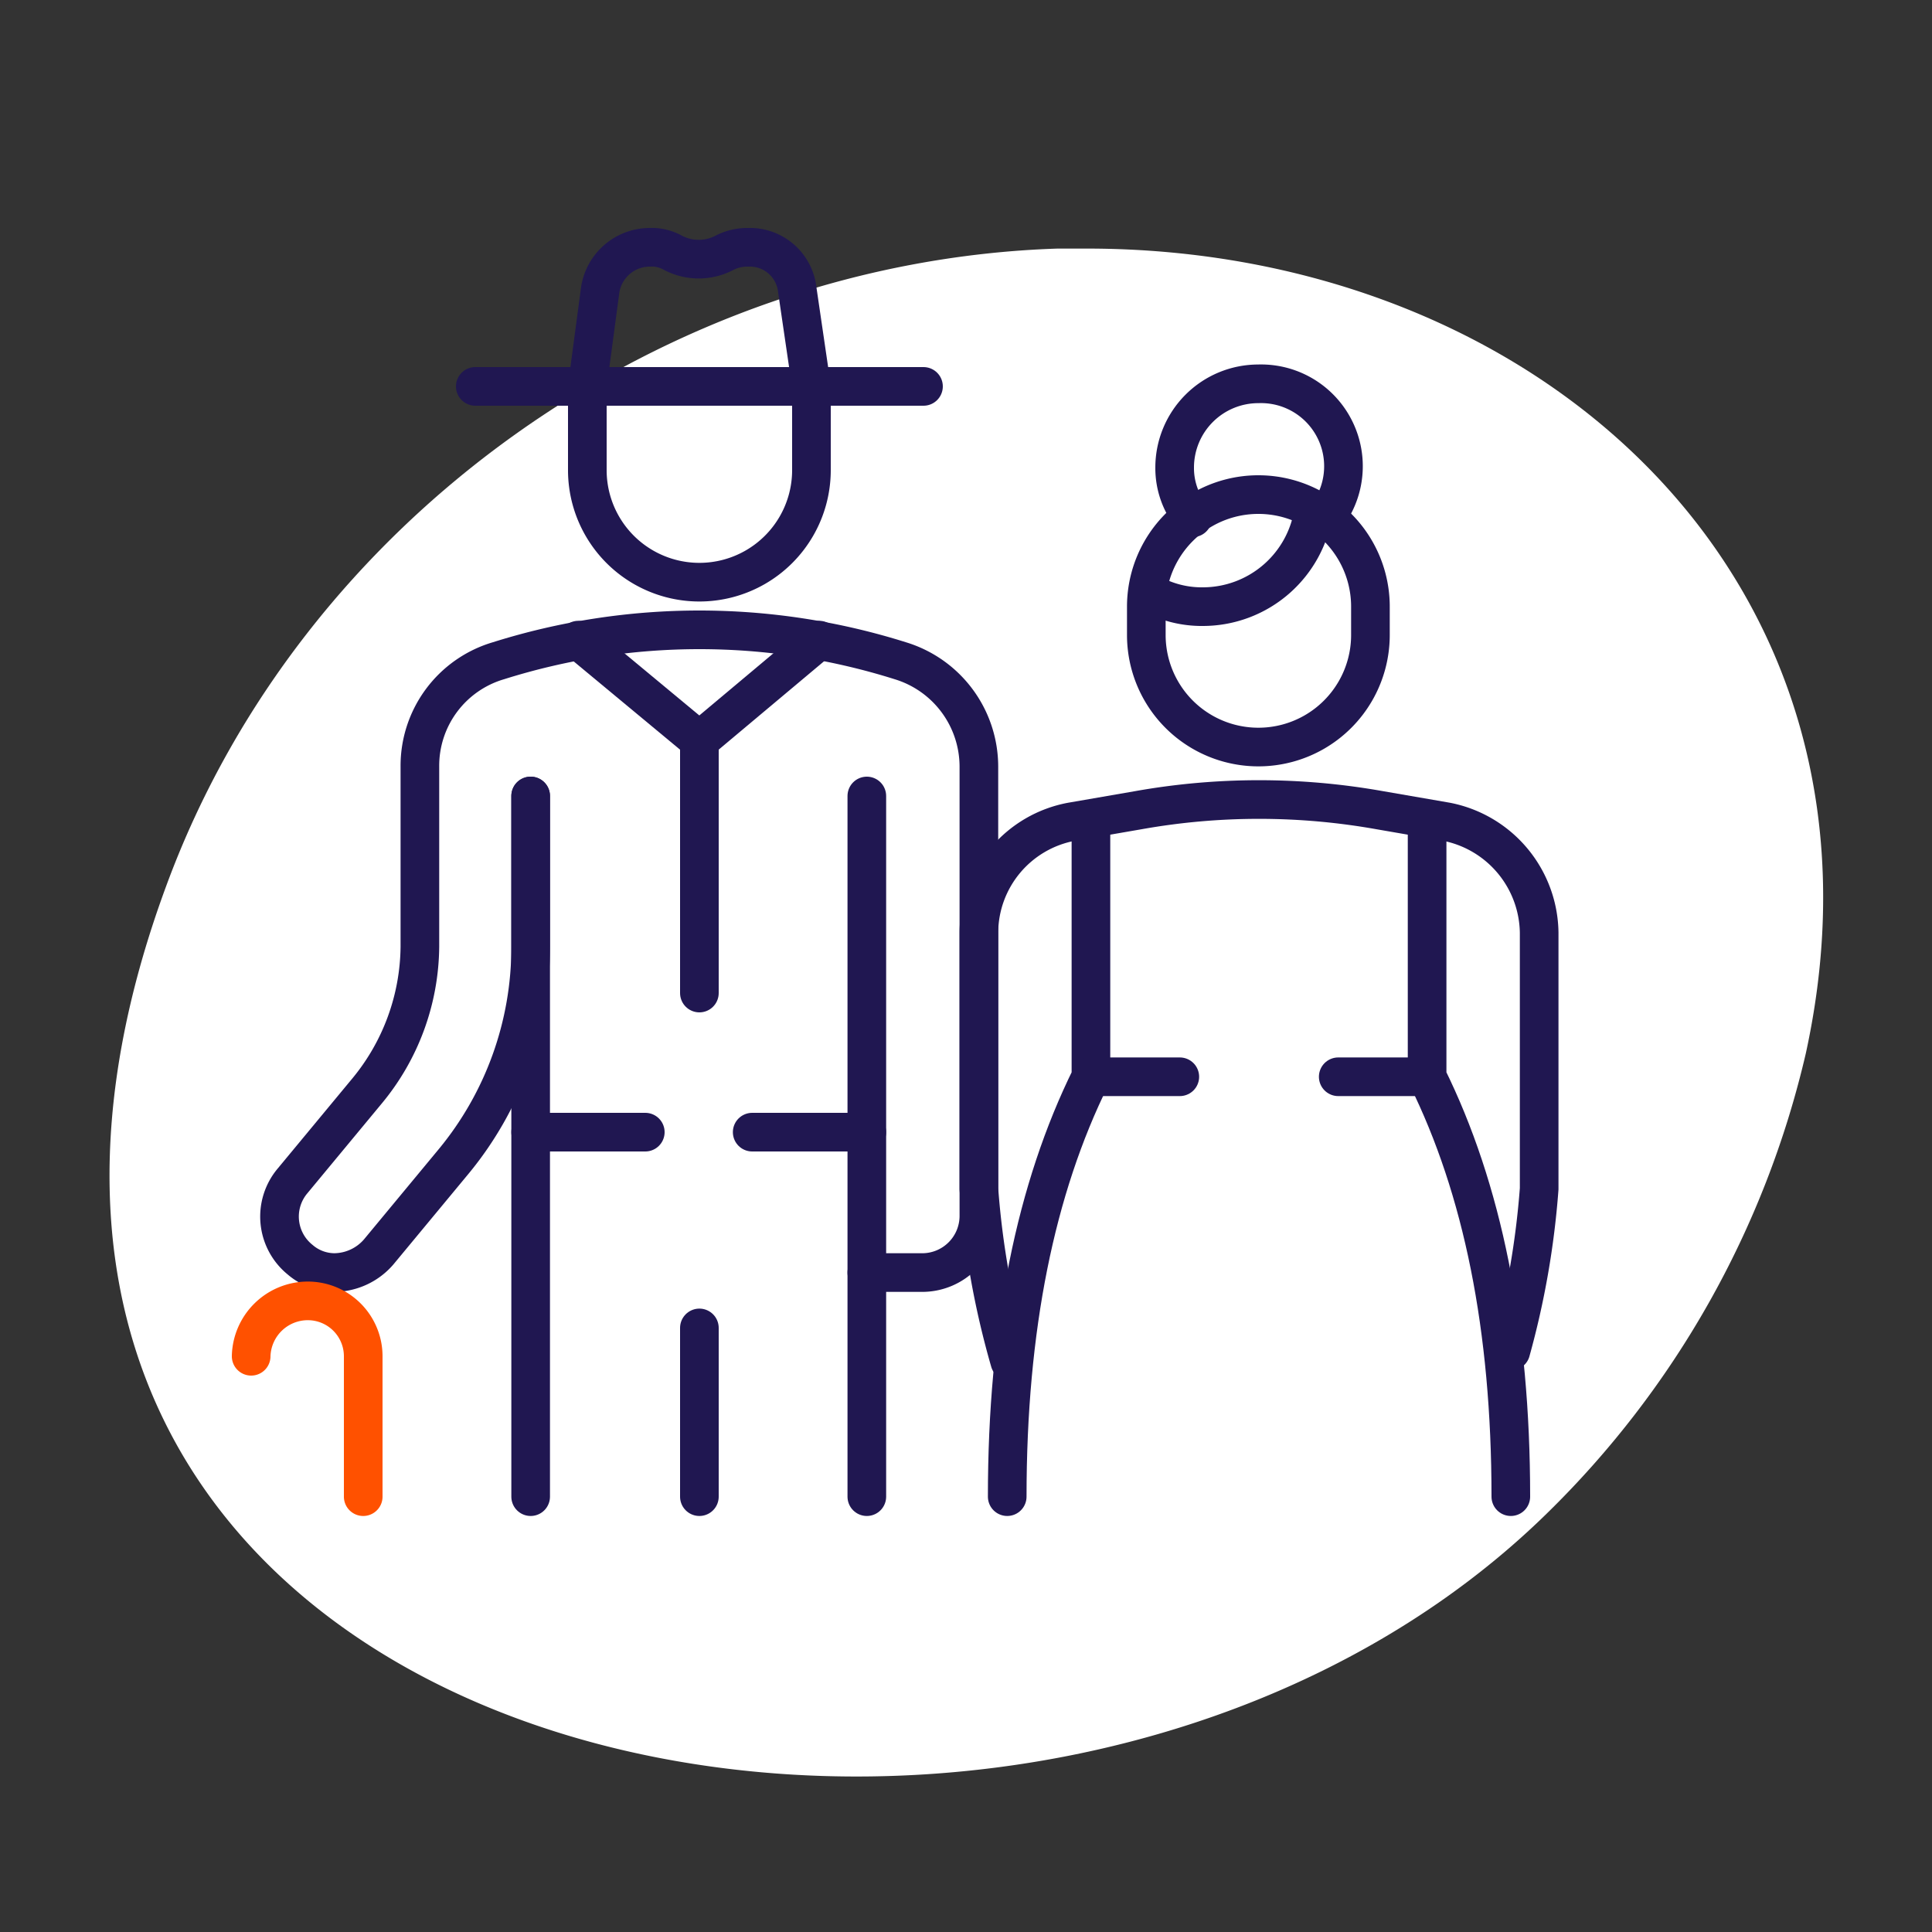 <svg xmlns="http://www.w3.org/2000/svg" width="150" height="150" viewBox="0 0 150 150"><rect x="0" y="0" width="150" height="150" fill="#333333" stroke="none"/><defs><style>      .a {        fill: #fff;      }      .b, .c {        fill: none;        stroke-linecap: round;        stroke-linejoin: round;        stroke-width: 3px;      }      .b {        stroke: #201751;      }      .c {        stroke: #ff5100;      }    </style></defs><title>rentas jubilacion</title><g><path class="a" d="M82.1,19.3h2.3c35.1,0,63.8,25.9,55.8,62.5A73,73,0,0,1,120,117.6C79.4,157.2-12.6,137.9,12.9,68.8,23.4,40.2,51.7,20.3,82.1,19.3Z"></path><g><path class="b" d="M63,30v6.5a8.7,8.7,0,0,1-17.4,0V30"></path><path class="b" d="M106.4,49.3a8.7,8.7,0,0,1-17.4,0V47.1a8.7,8.7,0,0,1,17.4,0Z"></path><path class="b" d="M117.3,104.9a65.1,65.1,0,0,0,2.2-12.6V72.4a8.9,8.9,0,0,0-7.2-8.6l-5.2-.9a53.4,53.4,0,0,0-18.7,0l-5.2.9A8.8,8.8,0,0,0,76,72.4V92.3a65.7,65.7,0,0,0,2.4,13.4"></path><path class="b" d="M84.7,63.8V83.6c-4.3,8.7-6.5,19.5-6.5,32.6"></path><path class="b" d="M110.8,63.8V83.6c4.3,8.7,6.5,19.5,6.5,32.6"></path><line class="b" x1="41.2" y1="61.8" x2="41.2" y2="116.2"></line><line class="b" x1="67.3" y1="61.8" x2="67.3" y2="116.2"></line><line class="b" x1="103.9" y1="83.6" x2="110.8" y2="83.6"></line><line class="b" x1="84.7" y1="83.6" x2="91.6" y2="83.6"></line><line class="b" x1="58.4" y1="87.9" x2="67.3" y2="87.9"></line><line class="b" x1="41.2" y1="87.9" x2="50.1" y2="87.9"></line><path class="b" d="M102.9,40.2a6.4,6.4,0,0,0-5.2-10.4,6.5,6.5,0,0,0-6.5,6.5,6,6,0,0,0,1.4,3.9"></path><path class="b" d="M89.2,46a8.2,8.2,0,0,0,4.2,1.1,8.7,8.7,0,0,0,8.6-7.5"></path><path class="b" d="M41.2,61.8V73.5a26.1,26.1,0,0,1-6,16.7l-5.8,7A4.6,4.6,0,0,1,26,98.8a4.1,4.1,0,0,1-2.7-1,4.3,4.3,0,0,1-.6-6.1l5.8-7a17.8,17.8,0,0,0,4.1-11.2v-14a8.5,8.5,0,0,1,6.1-8.2,51.9,51.9,0,0,1,31.2,0A8.6,8.6,0,0,1,76,59.5V94.4a4.4,4.4,0,0,1-4.3,4.4H67.3"></path><path class="c" d="M28.2,116.2V105.3a4.3,4.3,0,0,0-4.3-4.3,4.4,4.4,0,0,0-4.4,4.3"></path><line class="b" x1="54.3" y1="103.1" x2="54.3" y2="116.2"></line><line class="b" x1="36.9" y1="30" x2="71.7" y2="30"></line><path class="b" d="M63,30l-1.1-7.5a3.7,3.7,0,0,0-3.8-3.3,3.9,3.9,0,0,0-1.8.4,4.3,4.3,0,0,1-4.1,0,3.4,3.4,0,0,0-1.8-.4,3.9,3.9,0,0,0-3.8,3.3l-1,7.5"></path><polyline class="b" points="44.9 49.7 54.3 57.5 63.6 49.7"></polyline><line class="b" x1="54.3" y1="77.1" x2="54.3" y2="57.5"></line></g></g></svg>